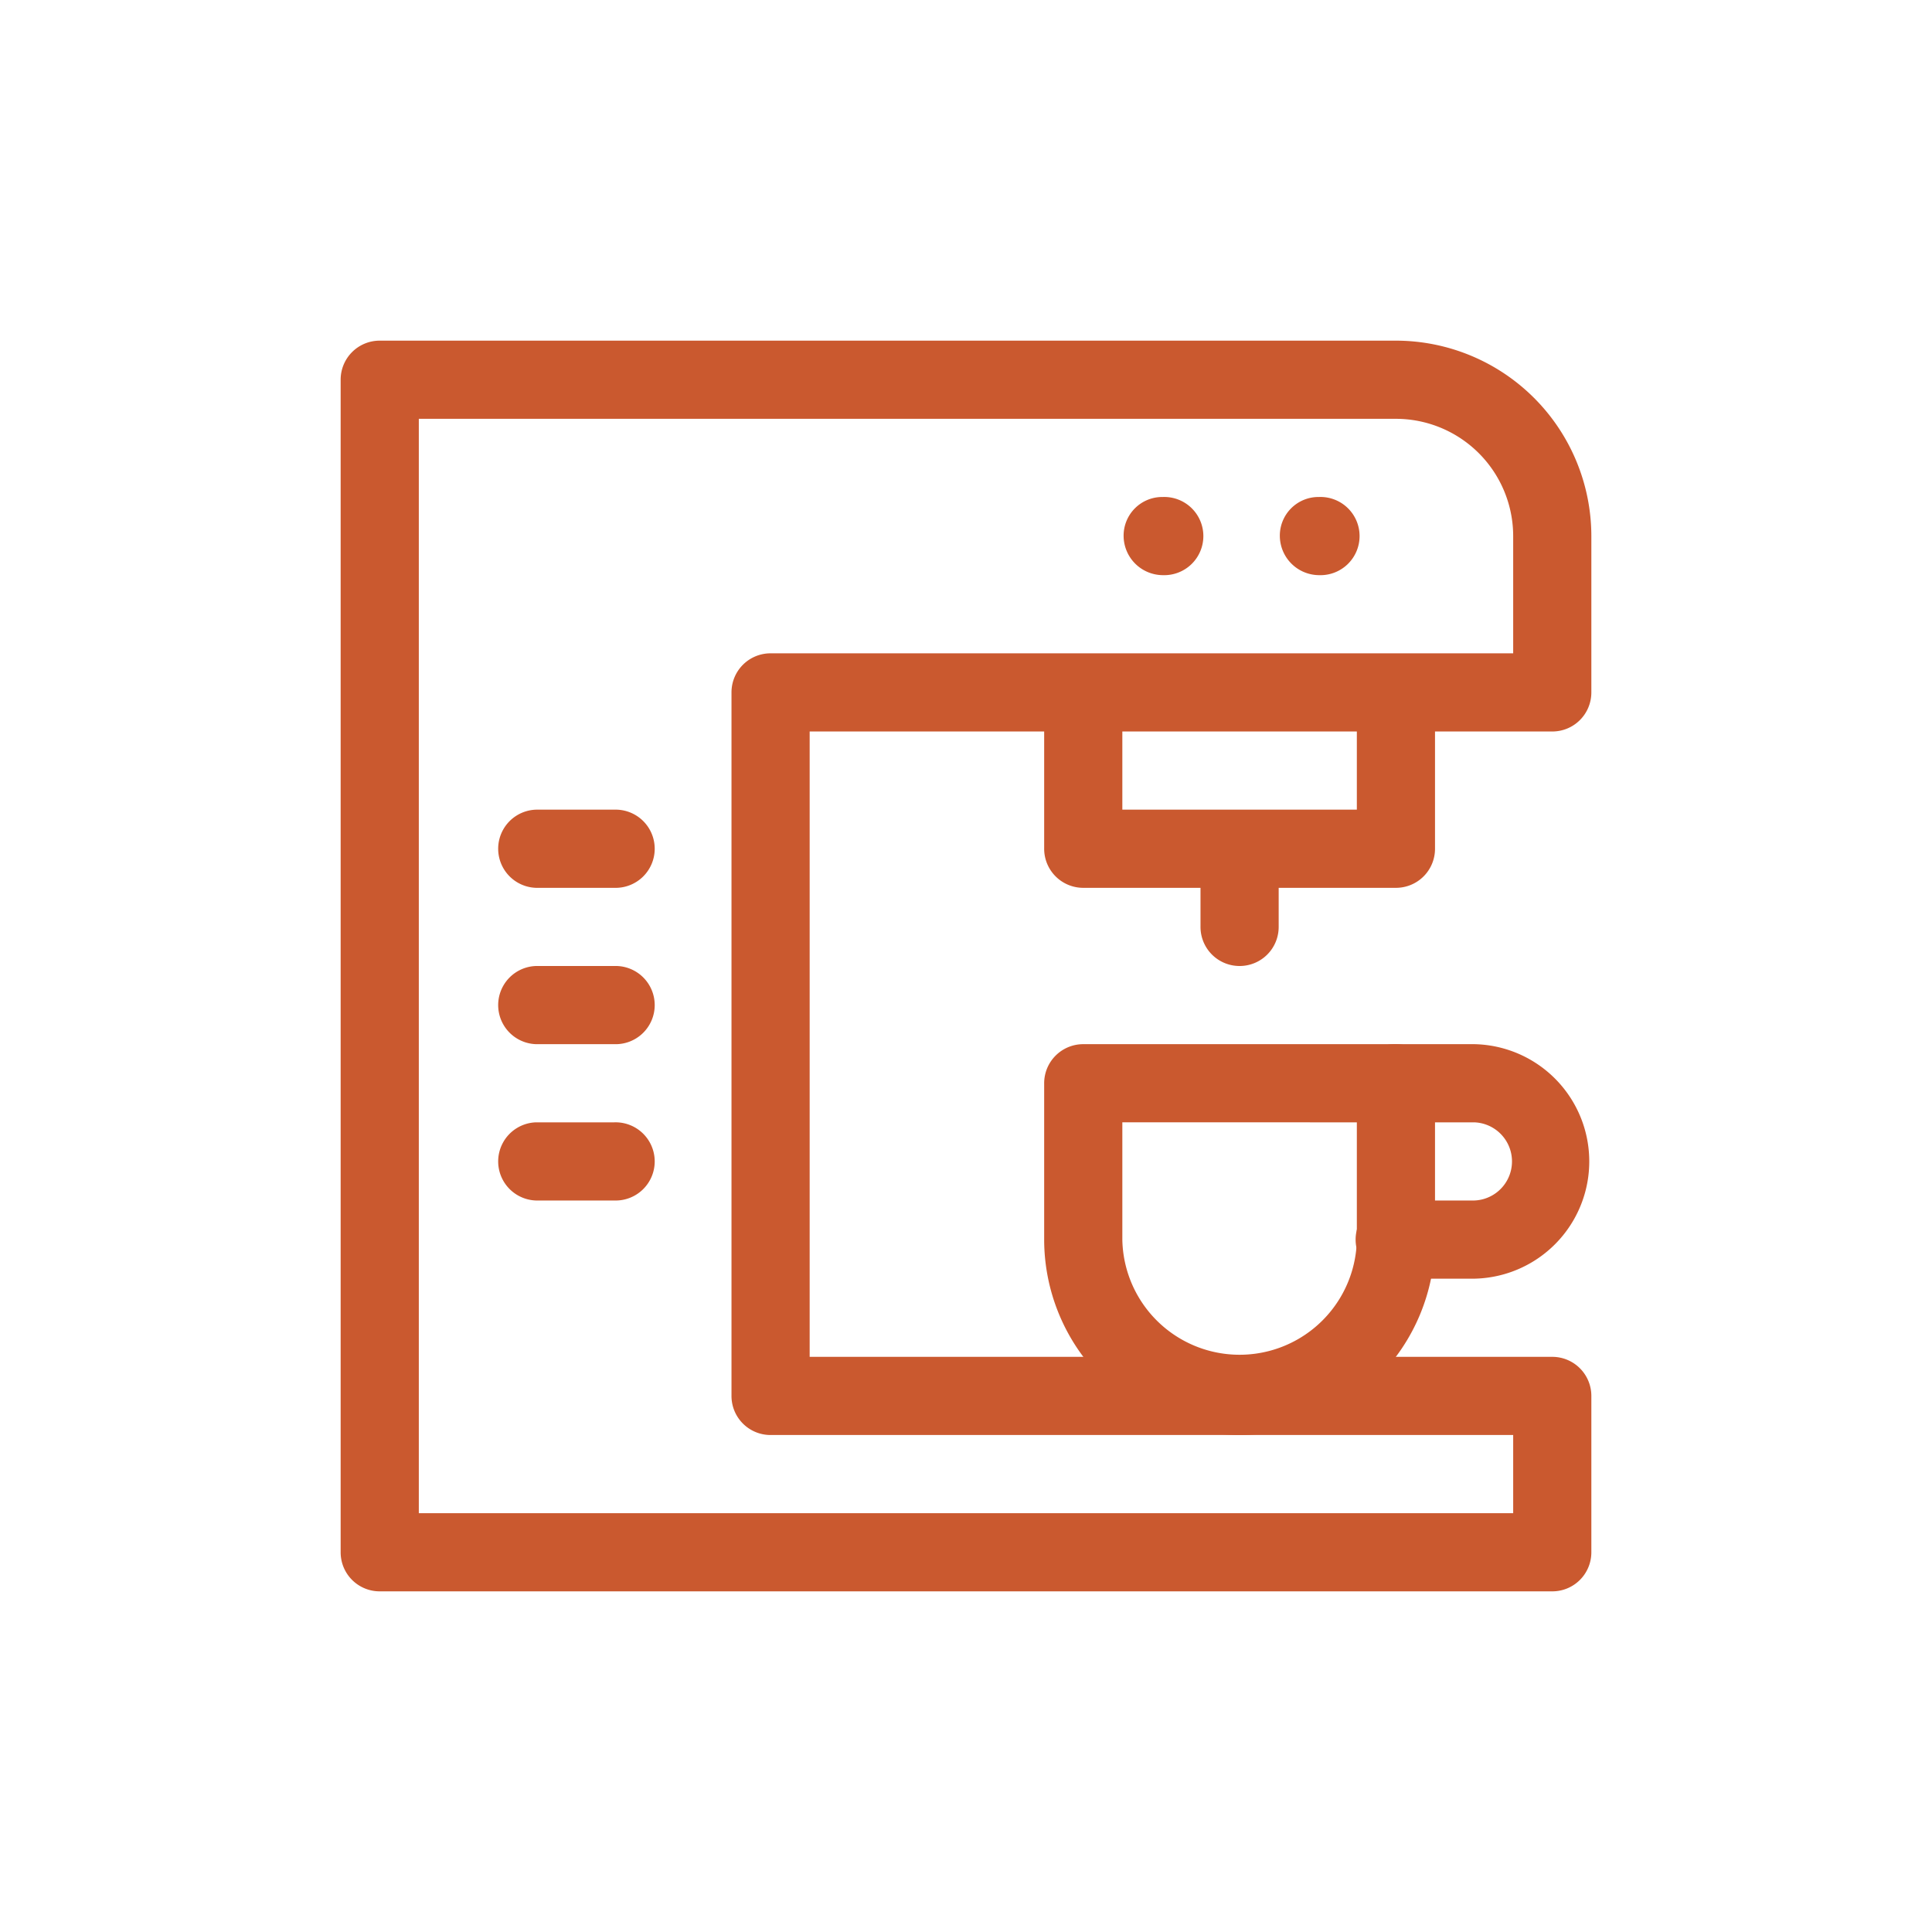 <svg id="Layer_1" data-name="Layer 1" xmlns="http://www.w3.org/2000/svg" viewBox="0 0 500 500"><defs><style>.cls-1{fill:#ca592f;}</style></defs><path class="cls-1" d="M401.73,411.84H98.27a10.1,10.1,0,0,1-10.11-10.11V98.27A10.1,10.1,0,0,1,98.27,88.16h263a50.62,50.62,0,0,1,50.57,50.57v40.46a10.1,10.1,0,0,1-10.11,10.12H209.54V351.15H401.73a10.11,10.11,0,0,1,10.11,10.12v40.46A10.1,10.1,0,0,1,401.73,411.84ZM108.39,391.61H391.61V371.38H199.42a10.1,10.1,0,0,1-10.11-10.11V179.19a10.1,10.1,0,0,1,10.11-10.11H391.61V138.73a30.37,30.37,0,0,0-30.34-30.34H108.39Z"/><path class="cls-1" d="M361.27,229.77H280.35a10.11,10.11,0,0,1-10.12-10.12V179.19a10.12,10.12,0,0,1,20.23,0v30.35h60.69V179.19a10.12,10.12,0,0,1,20.23,0v40.46A10.1,10.1,0,0,1,361.27,229.77Z"/><path class="cls-1" d="M320.81,250a10.11,10.11,0,0,1-10.12-10.12V219.65a10.12,10.12,0,0,1,20.23,0v20.23A10.1,10.1,0,0,1,320.81,250Z"/><path class="cls-1" d="M320.81,371.38a50.62,50.62,0,0,1-50.58-50.57V280.35a10.11,10.11,0,0,1,10.12-10.12h80.92a10.1,10.1,0,0,1,10.11,10.12v40.46A50.62,50.62,0,0,1,320.81,371.38Zm-30.35-80.92v30.35a30.35,30.35,0,0,0,60.69,0V290.46Z"/><path class="cls-1" d="M381.5,330.92H361.27a10.12,10.12,0,1,1,0-20.23H381.5a10.12,10.12,0,0,0,0-20.23H361.27a10.12,10.12,0,1,1,0-20.23H381.5a30.35,30.35,0,0,1,0,60.69Z"/><path class="cls-1" d="M159,229.77H138.73a10.12,10.12,0,0,1,0-20.23H159a10.12,10.12,0,1,1,0,20.23Z"/><path class="cls-1" d="M159,270.23H138.73a10.12,10.12,0,0,1,0-20.23H159a10.12,10.12,0,1,1,0,20.23Z"/><path class="cls-1" d="M159,310.69H138.73a10.12,10.12,0,0,1,0-20.23H159a10.12,10.12,0,1,1,0,20.23Z"/><path class="cls-1" d="M301,148.85a10.21,10.21,0,0,1-10.21-10.12,10,10,0,0,1,10-10.11h.2a10.12,10.12,0,1,1,0,20.23Z"/><path class="cls-1" d="M341.43,148.85a10.21,10.21,0,0,1-10.21-10.12,10,10,0,0,1,10-10.11h.2a10.12,10.12,0,1,1,0,20.23Z"/></svg>